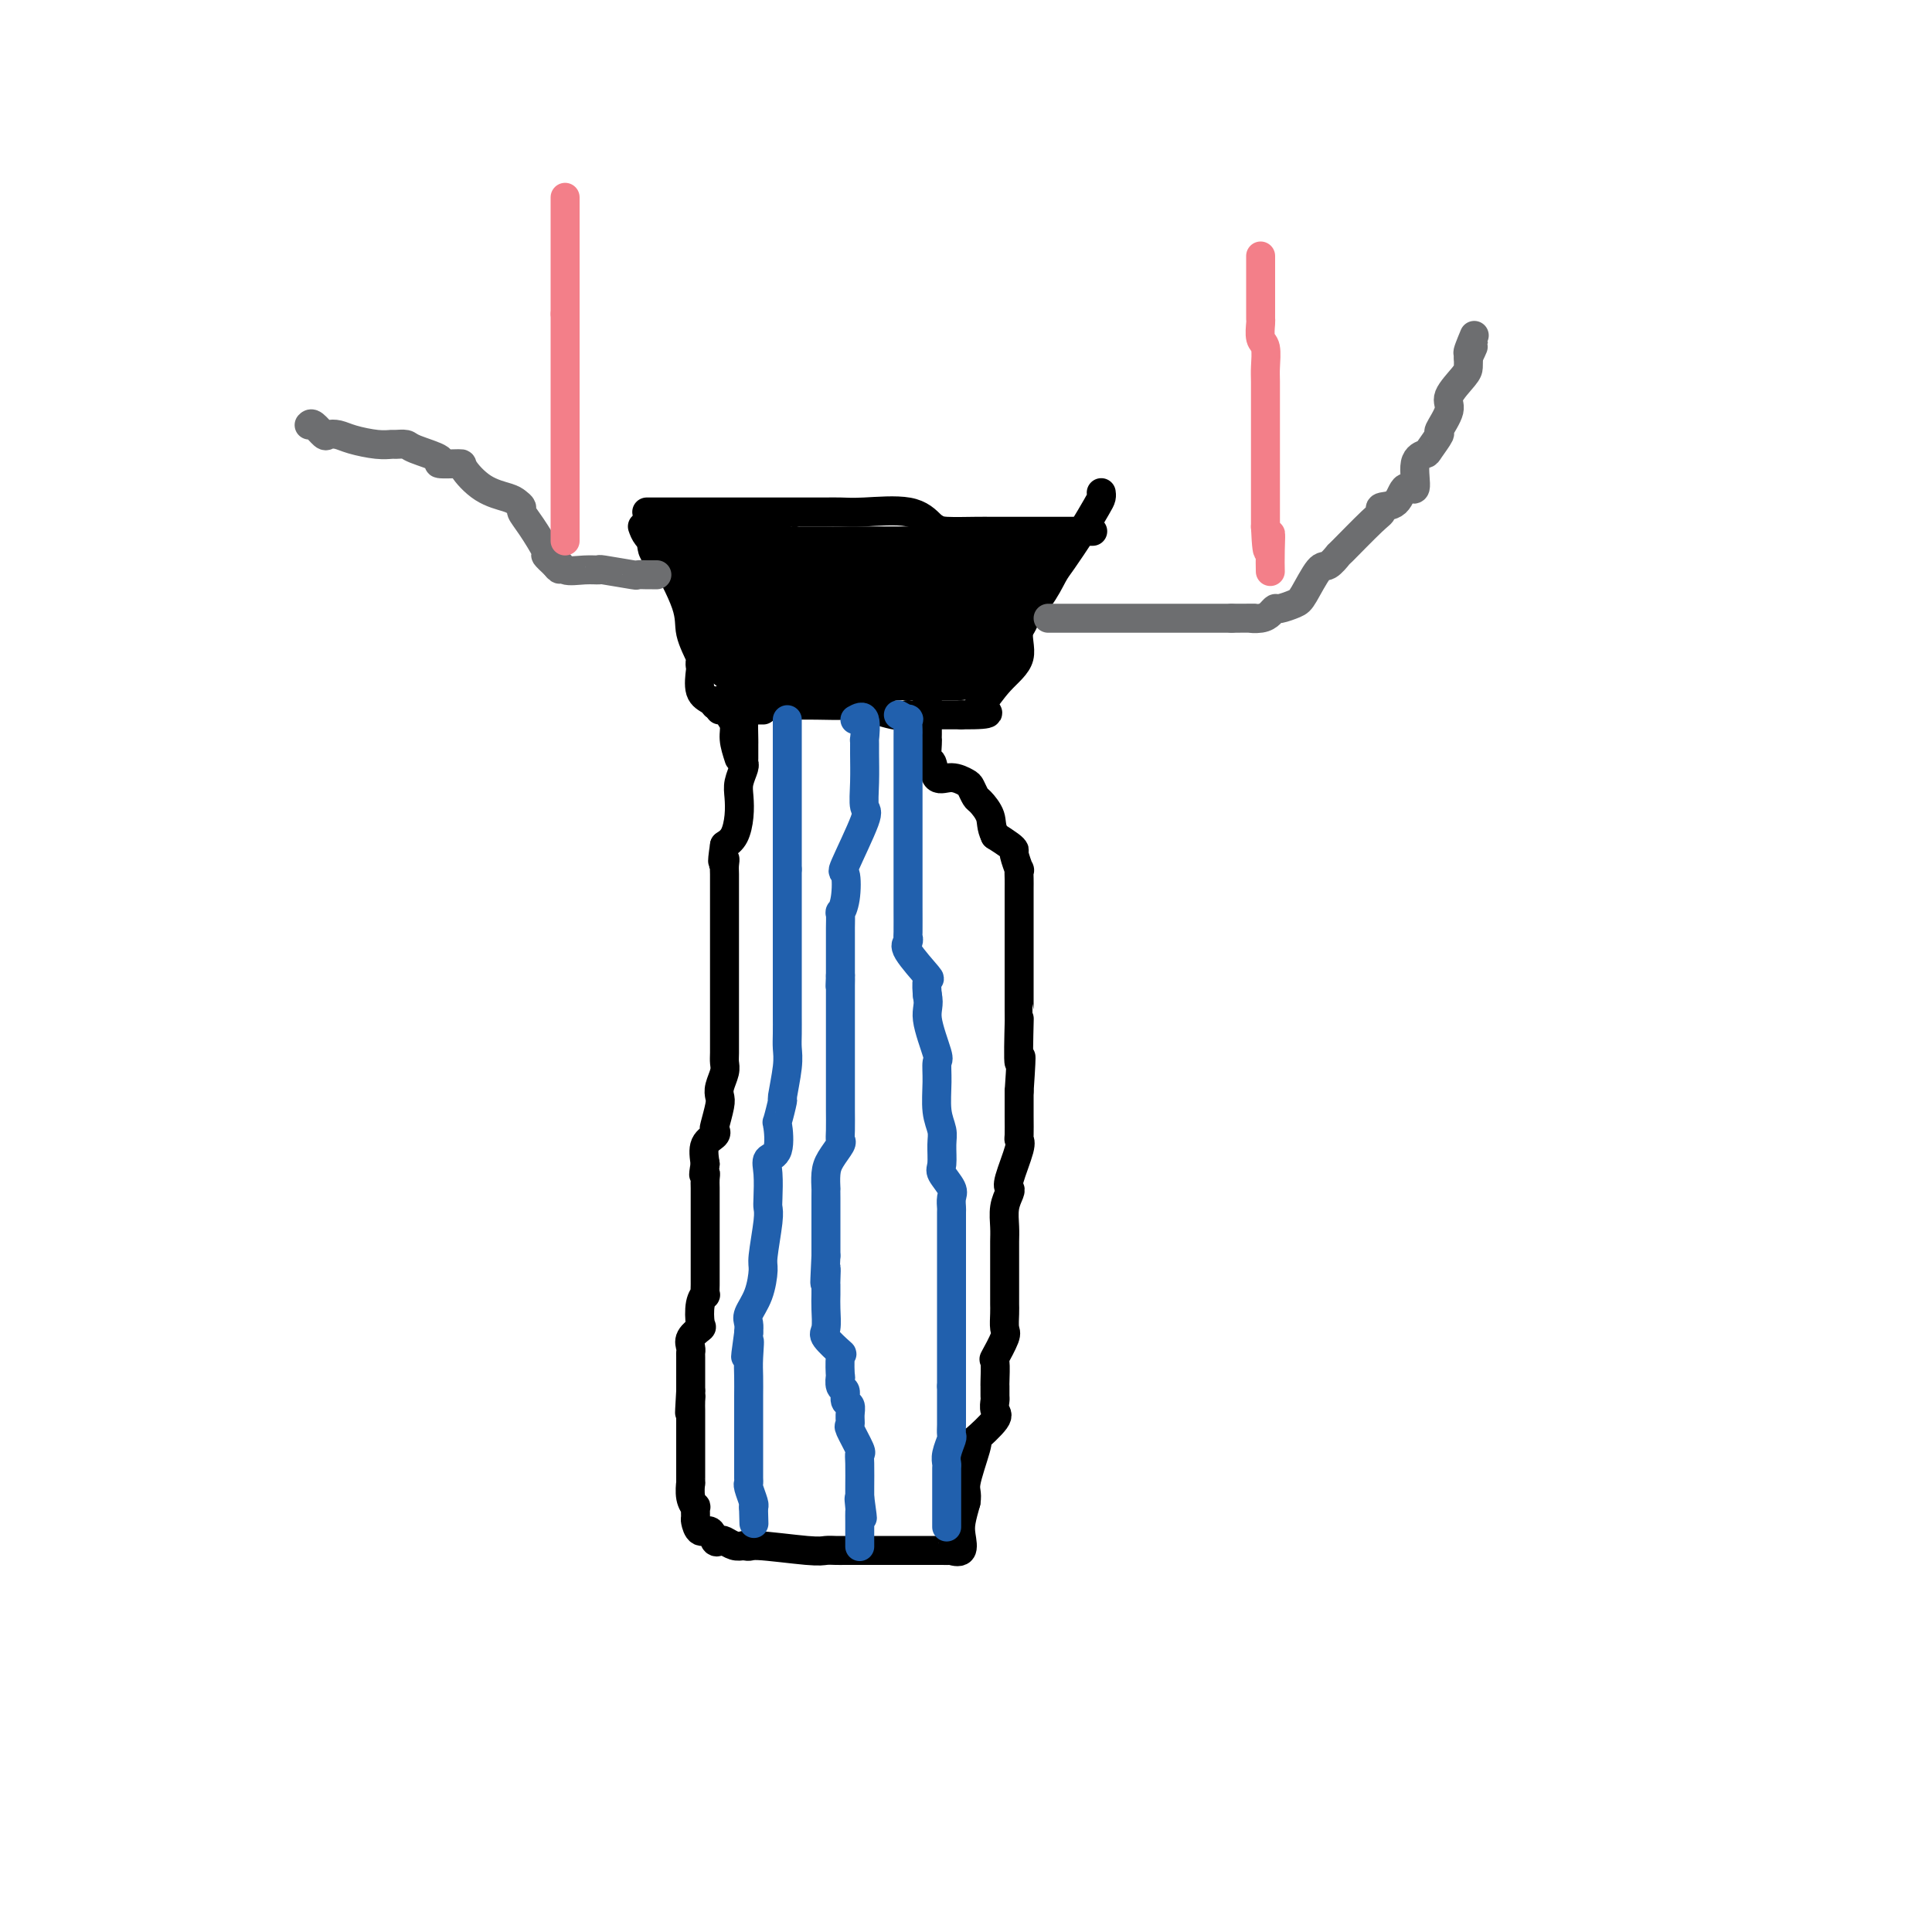 <svg viewBox='0 0 400 400' version='1.1' xmlns='http://www.w3.org/2000/svg' xmlns:xlink='http://www.w3.org/1999/xlink'><g fill='none' stroke='#000000' stroke-width='6' stroke-linecap='round' stroke-linejoin='round'><path d='M133,109c0.231,0.657 0.462,1.315 1,2c0.538,0.685 1.384,1.398 3,4c1.616,2.602 4.002,7.093 5,10c0.998,2.907 0.608,4.229 1,6c0.392,1.771 1.567,3.990 2,5c0.433,1.010 0.123,0.809 0,1c-0.123,0.191 -0.057,0.773 0,1c0.057,0.227 0.107,0.099 0,1c-0.107,0.901 -0.372,2.830 0,4c0.372,1.170 1.382,1.582 2,2c0.618,0.418 0.846,0.844 1,1c0.154,0.156 0.234,0.042 1,0c0.766,-0.042 2.219,-0.012 3,0c0.781,0.012 0.891,0.006 1,0'/><path d='M153,146c1.184,0.464 0.145,0.124 1,0c0.855,-0.124 3.606,-0.033 5,0c1.394,0.033 1.433,0.007 2,0c0.567,-0.007 1.664,0.006 3,0c1.336,-0.006 2.912,-0.030 5,0c2.088,0.030 4.687,0.113 6,0c1.313,-0.113 1.340,-0.423 3,0c1.660,0.423 4.955,1.577 7,2c2.045,0.423 2.841,0.113 3,0c0.159,-0.113 -0.319,-0.030 0,0c0.319,0.030 1.433,0.008 2,0c0.567,-0.008 0.586,-0.002 1,0c0.414,0.002 1.224,0.001 2,0c0.776,-0.001 1.517,-0.000 2,0c0.483,0.000 0.707,0.000 1,0c0.293,-0.000 0.656,-0.000 1,0c0.344,0.000 0.670,0.000 1,0c0.330,-0.000 0.665,-0.000 1,0'/><path d='M199,148c8.069,0.079 5.241,-0.725 4,-1c-1.241,-0.275 -0.894,-0.021 0,-1c0.894,-0.979 2.337,-3.190 4,-5c1.663,-1.810 3.546,-3.220 4,-5c0.454,-1.780 -0.521,-3.931 0,-6c0.521,-2.069 2.538,-4.056 4,-6c1.462,-1.944 2.367,-3.844 3,-5c0.633,-1.156 0.993,-1.567 2,-3c1.007,-1.433 2.662,-3.887 4,-6c1.338,-2.113 2.359,-3.886 3,-5c0.641,-1.114 0.903,-1.569 1,-2c0.097,-0.431 0.028,-0.837 0,-1c-0.028,-0.163 -0.014,-0.081 0,0'/><path d='M134,106c-0.158,-0.000 -0.316,-0.000 1,0c1.316,0.000 4.104,0.000 5,0c0.896,-0.000 -0.102,-0.000 0,0c0.102,0.000 1.303,0.000 2,0c0.697,-0.000 0.891,-0.000 1,0c0.109,0.000 0.135,0.000 1,0c0.865,-0.000 2.570,-0.000 4,0c1.430,0.000 2.584,0.000 3,0c0.416,-0.000 0.095,-0.000 1,0c0.905,0.000 3.036,0.000 4,0c0.964,-0.000 0.763,-0.000 1,0c0.237,0.000 0.914,0.000 2,0c1.086,-0.000 2.581,-0.000 3,0c0.419,0.000 -0.240,0.000 0,0c0.240,-0.000 1.377,-0.000 2,0c0.623,0.000 0.733,0.000 1,0c0.267,-0.000 0.693,-0.000 1,0c0.307,0.000 0.496,0.001 1,0c0.504,-0.001 1.324,-0.002 2,0c0.676,0.002 1.209,0.009 2,0c0.791,-0.009 1.841,-0.033 3,0c1.159,0.033 2.427,0.124 5,0c2.573,-0.124 6.449,-0.464 9,0c2.551,0.464 3.775,1.732 5,3'/><path d='M193,109c1.136,0.691 1.478,0.917 3,1c1.522,0.083 4.226,0.022 6,0c1.774,-0.022 2.620,-0.006 3,0c0.380,0.006 0.294,0.002 1,0c0.706,-0.002 2.202,-0.000 3,0c0.798,0.000 0.897,0.000 1,0c0.103,-0.000 0.210,-0.000 1,0c0.790,0.000 2.262,0.000 3,0c0.738,-0.000 0.742,-0.000 1,0c0.258,0.000 0.771,0.000 2,0c1.229,-0.000 3.174,-0.000 4,0c0.826,0.000 0.534,0.000 1,0c0.466,-0.000 1.692,-0.000 2,0c0.308,0.000 -0.302,0.000 0,0c0.302,-0.000 1.515,-0.000 2,0c0.485,0.000 0.243,0.000 0,0'/></g>
<g fill='none' stroke='#000000' stroke-width='28' stroke-linecap='round' stroke-linejoin='round'><path d='M154,123c0.319,-0.008 0.638,-0.016 1,0c0.362,0.016 0.765,0.057 1,0c0.235,-0.057 0.300,-0.211 1,0c0.700,0.211 2.036,0.789 3,1c0.964,0.211 1.558,0.057 2,0c0.442,-0.057 0.733,-0.015 1,0c0.267,0.015 0.510,0.004 1,0c0.490,-0.004 1.226,-0.001 2,0c0.774,0.001 1.587,0.000 2,0c0.413,-0.000 0.425,-0.000 1,0c0.575,0.000 1.712,0.000 2,0c0.288,-0.000 -0.274,-0.000 0,0c0.274,0.000 1.383,0.000 2,0c0.617,-0.000 0.743,-0.000 1,0c0.257,0.000 0.645,0.000 1,0c0.355,-0.000 0.678,-0.000 1,0'/><path d='M176,124c3.820,0.155 2.372,0.041 2,0c-0.372,-0.041 0.334,-0.011 1,0c0.666,0.011 1.291,0.003 2,0c0.709,-0.003 1.502,-0.001 2,0c0.498,0.001 0.700,0.000 1,0c0.300,-0.000 0.696,-0.000 1,0c0.304,0.000 0.515,0.000 1,0c0.485,-0.000 1.243,-0.000 2,0c0.757,0.000 1.511,0.000 2,0c0.489,-0.000 0.711,-0.000 1,0c0.289,0.000 0.644,0.000 1,0c0.356,-0.000 0.711,-0.000 1,0c0.289,0.000 0.511,0.000 1,0c0.489,-0.000 1.244,-0.000 2,0'/><path d='M196,124c3.306,0.000 1.570,0.000 1,0c-0.570,-0.000 0.026,0.000 1,0c0.974,0.000 2.327,0.000 3,0c0.673,0.000 0.665,0.000 1,0c0.335,-0.000 1.013,0.000 1,0c-0.013,0.000 -0.718,0.000 -1,0c-0.282,0.000 -0.141,0.000 0,0'/><path d='M157,131c0.079,0.000 0.158,0.000 1,0c0.842,0.000 2.447,0.000 3,0c0.553,0.000 0.054,0.000 1,0c0.946,0.000 3.338,0.000 5,0c1.662,0.000 2.595,0.000 3,0c0.405,0.000 0.283,0.000 1,0c0.717,0.000 2.272,0.000 3,0c0.728,0.000 0.629,0.000 1,0c0.371,0.000 1.213,0.000 2,0c0.787,0.000 1.521,0.000 2,0c0.479,0.000 0.704,0.000 1,0c0.296,-0.000 0.662,0.000 1,0c0.338,0.000 0.647,0.000 1,0c0.353,0.000 0.749,0.000 2,0c1.251,0.000 3.357,-0.000 4,0c0.643,0.000 -0.178,-0.000 0,0c0.178,0.000 1.356,-0.000 2,0c0.644,0.000 0.756,0.000 1,0c0.244,0.000 0.622,0.000 1,0'/><path d='M192,131c5.625,0.000 2.187,0.000 1,0c-1.187,0.000 -0.122,0.000 1,0c1.122,0.000 2.302,0.000 3,0c0.698,0.000 0.914,0.000 1,0c0.086,0.000 0.043,0.000 0,0'/></g>
<g fill='none' stroke='#000000' stroke-width='12' stroke-linecap='round' stroke-linejoin='round'><path d='M138,111c-0.090,0.845 -0.180,1.691 0,2c0.180,0.309 0.630,0.083 1,0c0.370,-0.083 0.662,-0.022 1,0c0.338,0.022 0.724,0.006 1,0c0.276,-0.006 0.441,-0.002 1,0c0.559,0.002 1.512,0.000 2,0c0.488,-0.000 0.511,-0.000 1,0c0.489,0.000 1.443,0.000 2,0c0.557,-0.000 0.716,-0.000 1,0c0.284,0.000 0.691,0.000 1,0c0.309,-0.000 0.519,-0.000 1,0c0.481,0.000 1.232,0.000 2,0c0.768,-0.000 1.553,-0.000 2,0c0.447,0.000 0.556,0.000 1,0c0.444,-0.000 1.222,-0.000 2,0'/><path d='M157,113c3.239,0.188 1.838,-0.342 2,0c0.162,0.342 1.888,1.556 3,2c1.112,0.444 1.610,0.119 2,0c0.390,-0.119 0.672,-0.032 1,0c0.328,0.032 0.701,0.009 1,0c0.299,-0.009 0.526,-0.002 1,0c0.474,0.002 1.197,0.001 2,0c0.803,-0.001 1.686,-0.000 2,0c0.314,0.000 0.060,0.000 1,0c0.940,-0.000 3.076,-0.000 4,0c0.924,0.000 0.638,0.000 1,0c0.362,-0.000 1.372,-0.000 2,0c0.628,0.000 0.872,0.000 1,0c0.128,-0.000 0.139,-0.000 1,0c0.861,0.000 2.573,0.000 3,0c0.427,-0.000 -0.430,-0.000 0,0c0.430,0.000 2.145,0.000 3,0c0.855,-0.000 0.848,-0.000 1,0c0.152,0.000 0.464,0.000 1,0c0.536,-0.000 1.296,-0.000 2,0c0.704,0.000 1.352,0.000 2,0'/><path d='M193,115c6.234,0.309 3.820,0.083 3,0c-0.820,-0.083 -0.046,-0.022 1,0c1.046,0.022 2.364,0.006 3,0c0.636,-0.006 0.589,-0.002 1,0c0.411,0.002 1.280,0.000 2,0c0.720,-0.000 1.292,-0.000 2,0c0.708,0.000 1.552,0.000 2,0c0.448,-0.000 0.500,-0.000 1,0c0.500,0.000 1.448,0.000 2,0c0.552,-0.000 0.709,-0.000 1,0c0.291,0.000 0.717,0.000 1,0c0.283,-0.000 0.422,-0.000 1,0c0.578,0.000 1.594,0.000 2,0c0.406,-0.000 0.203,-0.000 0,0'/></g>
<g fill='none' stroke='#000000' stroke-width='6' stroke-linecap='round' stroke-linejoin='round'><path d='M149,147c0.877,-0.070 1.754,-0.140 2,0c0.246,0.140 -0.140,0.491 0,1c0.140,0.509 0.807,1.175 1,2c0.193,0.825 -0.088,1.807 0,3c0.088,1.193 0.544,2.596 1,4'/><path d='M149,145c0.733,-0.222 1.467,-0.444 2,0c0.533,0.444 0.867,1.556 1,2c0.133,0.444 0.067,0.222 0,0'/><path d='M158,147c-0.475,0.003 -0.950,0.005 -1,0c-0.050,-0.005 0.326,-0.018 0,0c-0.326,0.018 -1.355,0.068 -2,0c-0.645,-0.068 -0.905,-0.253 -1,1c-0.095,1.253 -0.024,3.945 0,5c0.024,1.055 0.003,0.474 0,1c-0.003,0.526 0.013,2.160 0,3c-0.013,0.840 -0.055,0.888 0,1c0.055,0.112 0.209,0.288 0,1c-0.209,0.712 -0.780,1.959 -1,3c-0.220,1.041 -0.090,1.877 0,3c0.090,1.123 0.140,2.533 0,4c-0.140,1.467 -0.468,2.991 -1,4c-0.532,1.009 -1.266,1.505 -2,2'/><path d='M150,175c-0.774,4.973 -0.207,3.405 0,3c0.207,-0.405 0.056,0.354 0,1c-0.056,0.646 -0.015,1.179 0,2c0.015,0.821 0.004,1.928 0,3c-0.004,1.072 -0.001,2.107 0,3c0.001,0.893 0.000,1.645 0,2c-0.000,0.355 -0.000,0.314 0,1c0.000,0.686 0.000,2.098 0,3c-0.000,0.902 -0.000,1.295 0,2c0.000,0.705 -0.000,1.722 0,2c0.000,0.278 0.000,-0.183 0,0c-0.000,0.183 -0.000,1.010 0,3c0.000,1.990 0.000,5.142 0,7c-0.000,1.858 -0.000,2.423 0,3c0.000,0.577 0.001,1.165 0,2c-0.001,0.835 -0.004,1.918 0,3c0.004,1.082 0.015,2.163 0,3c-0.015,0.837 -0.056,1.429 0,2c0.056,0.571 0.207,1.120 0,2c-0.207,0.880 -0.774,2.092 -1,3c-0.226,0.908 -0.111,1.514 0,2c0.111,0.486 0.219,0.853 0,2c-0.219,1.147 -0.763,3.075 -1,4c-0.237,0.925 -0.167,0.846 0,1c0.167,0.154 0.429,0.542 0,1c-0.429,0.458 -1.551,0.988 -2,2c-0.449,1.012 -0.224,2.506 0,4'/><path d='M146,241c-0.619,3.353 -0.166,2.235 0,2c0.166,-0.235 0.044,0.414 0,1c-0.044,0.586 -0.012,1.111 0,2c0.012,0.889 0.003,2.143 0,3c-0.003,0.857 -0.001,1.317 0,2c0.001,0.683 0.000,1.589 0,3c-0.000,1.411 -0.000,3.327 0,4c0.000,0.673 0.000,0.101 0,1c-0.000,0.899 -0.000,3.268 0,4c0.000,0.732 0.001,-0.173 0,0c-0.001,0.173 -0.004,1.423 0,2c0.004,0.577 0.015,0.481 0,1c-0.015,0.519 -0.054,1.654 0,2c0.054,0.346 0.203,-0.098 0,0c-0.203,0.098 -0.758,0.737 -1,2c-0.242,1.263 -0.170,3.151 0,4c0.170,0.849 0.438,0.658 0,1c-0.438,0.342 -1.581,1.218 -2,2c-0.419,0.782 -0.112,1.472 0,2c0.112,0.528 0.030,0.894 0,1c-0.030,0.106 -0.008,-0.049 0,1c0.008,1.049 0.002,3.302 0,4c-0.002,0.698 -0.001,-0.158 0,0c0.001,0.158 0.000,1.331 0,2c-0.000,0.669 -0.000,0.835 0,1'/><path d='M143,288c-0.464,7.754 -0.124,3.637 0,2c0.124,-1.637 0.033,-0.796 0,0c-0.033,0.796 -0.009,1.547 0,2c0.009,0.453 0.002,0.607 0,1c-0.002,0.393 -0.001,1.026 0,2c0.001,0.974 0.000,2.290 0,3c-0.000,0.710 -0.000,0.815 0,1c0.000,0.185 0.000,0.450 0,1c-0.000,0.550 -0.001,1.386 0,2c0.001,0.614 0.004,1.006 0,2c-0.004,0.994 -0.015,2.590 0,3c0.015,0.410 0.057,-0.366 0,0c-0.057,0.366 -0.212,1.875 0,3c0.212,1.125 0.791,1.865 1,2c0.209,0.135 0.049,-0.334 0,0c-0.049,0.334 0.014,1.470 0,2c-0.014,0.530 -0.106,0.454 0,1c0.106,0.546 0.409,1.715 1,2c0.591,0.285 1.471,-0.312 2,0c0.529,0.312 0.708,1.534 1,2c0.292,0.466 0.697,0.176 1,0c0.303,-0.176 0.505,-0.240 1,0c0.495,0.240 1.284,0.783 2,1c0.716,0.217 1.358,0.109 2,0'/><path d='M154,320c1.523,0.403 0.830,-0.088 3,0c2.170,0.088 7.201,0.756 10,1c2.799,0.244 3.364,0.065 4,0c0.636,-0.065 1.341,-0.018 2,0c0.659,0.018 1.272,0.005 2,0c0.728,-0.005 1.572,-0.001 2,0c0.428,0.001 0.441,0.000 1,0c0.559,-0.000 1.663,-0.000 2,0c0.337,0.000 -0.092,0.000 0,0c0.092,-0.000 0.707,-0.000 2,0c1.293,0.000 3.264,0.000 4,0c0.736,-0.000 0.237,-0.000 1,0c0.763,0.000 2.787,0.000 4,0c1.213,-0.000 1.615,-0.001 2,0c0.385,0.001 0.752,0.003 1,0c0.248,-0.003 0.378,-0.010 1,0c0.622,0.010 1.735,0.037 2,0c0.265,-0.037 -0.319,-0.137 0,0c0.319,0.137 1.539,0.511 2,0c0.461,-0.511 0.163,-1.907 0,-3c-0.163,-1.093 -0.189,-1.884 0,-3c0.189,-1.116 0.595,-2.558 1,-4'/><path d='M200,311c0.347,-2.065 -0.284,-2.227 0,-4c0.284,-1.773 1.484,-5.156 2,-7c0.516,-1.844 0.349,-2.147 0,-2c-0.349,0.147 -0.878,0.745 0,0c0.878,-0.745 3.164,-2.834 4,-4c0.836,-1.166 0.224,-1.408 0,-2c-0.224,-0.592 -0.059,-1.533 0,-2c0.059,-0.467 0.014,-0.461 0,-1c-0.014,-0.539 0.004,-1.622 0,-2c-0.004,-0.378 -0.029,-0.050 0,-1c0.029,-0.950 0.113,-3.178 0,-4c-0.113,-0.822 -0.423,-0.237 0,-1c0.423,-0.763 1.577,-2.875 2,-4c0.423,-1.125 0.113,-1.264 0,-2c-0.113,-0.736 -0.030,-2.069 0,-3c0.030,-0.931 0.008,-1.460 0,-2c-0.008,-0.540 -0.002,-1.092 0,-2c0.002,-0.908 0.001,-2.170 0,-3c-0.001,-0.830 -0.001,-1.226 0,-2c0.001,-0.774 0.004,-1.927 0,-3c-0.004,-1.073 -0.015,-2.066 0,-3c0.015,-0.934 0.054,-1.807 0,-3c-0.054,-1.193 -0.203,-2.704 0,-4c0.203,-1.296 0.758,-2.375 1,-3c0.242,-0.625 0.170,-0.795 0,-1c-0.170,-0.205 -0.438,-0.444 0,-2c0.438,-1.556 1.581,-4.428 2,-6c0.419,-1.572 0.112,-1.844 0,-2c-0.112,-0.156 -0.030,-0.196 0,-1c0.030,-0.804 0.009,-2.373 0,-4c-0.009,-1.627 -0.004,-3.314 0,-5'/><path d='M211,226c0.774,-11.401 0.207,-5.905 0,-6c-0.207,-0.095 -0.056,-5.783 0,-8c0.056,-2.217 0.015,-0.965 0,-1c-0.015,-0.035 -0.004,-1.357 0,-2c0.004,-0.643 0.001,-0.606 0,-1c-0.001,-0.394 -0.000,-1.218 0,-2c0.000,-0.782 0.000,-1.523 0,-2c-0.000,-0.477 -0.000,-0.691 0,-1c0.000,-0.309 0.000,-0.714 0,-1c-0.000,-0.286 -0.000,-0.452 0,-1c0.000,-0.548 0.000,-1.479 0,-2c-0.000,-0.521 -0.000,-0.633 0,-1c0.000,-0.367 0.000,-0.989 0,-1c-0.000,-0.011 -0.000,0.590 0,-1c0.000,-1.590 0.000,-5.370 0,-7c-0.000,-1.630 -0.000,-1.111 0,-1c0.000,0.111 0.001,-0.188 0,-1c-0.001,-0.812 -0.004,-2.137 0,-3c0.004,-0.863 0.016,-1.264 0,-2c-0.016,-0.736 -0.058,-1.807 0,-2c0.058,-0.193 0.217,0.493 0,0c-0.217,-0.493 -0.811,-2.163 -1,-3c-0.189,-0.837 0.026,-0.841 0,-1c-0.026,-0.159 -0.293,-0.474 -1,-1c-0.707,-0.526 -1.853,-1.263 -3,-2'/><path d='M206,173c-0.891,-1.815 -0.618,-2.853 -1,-4c-0.382,-1.147 -1.417,-2.403 -2,-3c-0.583,-0.597 -0.713,-0.535 -1,-1c-0.287,-0.465 -0.731,-1.456 -1,-2c-0.269,-0.544 -0.363,-0.640 -1,-1c-0.637,-0.360 -1.817,-0.982 -3,-1c-1.183,-0.018 -2.370,0.570 -3,0c-0.630,-0.570 -0.705,-2.298 -1,-3c-0.295,-0.702 -0.811,-0.378 -1,-1c-0.189,-0.622 -0.051,-2.190 0,-3c0.051,-0.810 0.014,-0.864 0,-1c-0.014,-0.136 -0.004,-0.356 0,-1c0.004,-0.644 0.001,-1.714 0,-3c-0.001,-1.286 -0.000,-2.788 0,-4c0.000,-1.212 0.000,-2.134 0,-3c-0.000,-0.866 -0.000,-1.676 0,-2c0.000,-0.324 0.000,-0.162 0,0'/></g>
<g fill='none' stroke='#6D6E70' stroke-width='6' stroke-linecap='round' stroke-linejoin='round'><path d='M64,88c0.214,-0.225 0.429,-0.450 1,0c0.571,0.450 1.500,1.574 2,2c0.500,0.426 0.572,0.152 1,0c0.428,-0.152 1.213,-0.184 2,0c0.787,0.184 1.577,0.585 3,1c1.423,0.415 3.480,0.845 5,1c1.520,0.155 2.504,0.034 3,0c0.496,-0.034 0.503,0.019 1,0c0.497,-0.019 1.483,-0.110 2,0c0.517,0.110 0.567,0.422 2,1c1.433,0.578 4.251,1.422 5,2c0.749,0.578 -0.571,0.890 0,1c0.571,0.110 3.031,0.018 4,0c0.969,-0.018 0.446,0.037 1,1c0.554,0.963 2.186,2.835 4,4c1.814,1.165 3.811,1.625 5,2c1.189,0.375 1.570,0.665 2,1c0.430,0.335 0.909,0.715 1,1c0.091,0.285 -0.205,0.474 0,1c0.205,0.526 0.911,1.388 2,3c1.089,1.612 2.563,3.972 3,5c0.437,1.028 -0.161,0.722 0,1c0.161,0.278 1.080,1.139 2,2'/><path d='M115,117c1.300,1.795 1.050,0.284 1,0c-0.050,-0.284 0.100,0.660 1,1c0.900,0.340 2.551,0.077 4,0c1.449,-0.077 2.696,0.032 3,0c0.304,-0.032 -0.336,-0.205 1,0c1.336,0.205 4.649,0.787 6,1c1.351,0.213 0.740,0.057 1,0c0.260,-0.057 1.389,-0.015 2,0c0.611,0.015 0.703,0.004 1,0c0.297,-0.004 0.799,-0.001 1,0c0.201,0.001 0.100,0.001 0,0'/><path d='M217,128c0.181,0.000 0.361,0.000 1,0c0.639,0.000 1.736,0.000 2,0c0.264,0.000 -0.305,0.000 0,0c0.305,0.000 1.485,0.000 2,0c0.515,0.000 0.366,0.000 1,0c0.634,0.000 2.052,-0.000 4,0c1.948,0.000 4.427,0.000 6,0c1.573,0.000 2.239,0.000 3,0c0.761,0.000 1.618,0.000 2,0c0.382,0.000 0.290,-0.000 1,0c0.710,0.000 2.224,0.000 3,0c0.776,-0.000 0.815,-0.000 1,0c0.185,0.000 0.516,0.000 1,0c0.484,-0.000 1.121,0.000 2,0c0.879,0.000 1.998,0.000 3,0c1.002,-0.000 1.885,-0.000 2,0c0.115,0.000 -0.539,0.000 0,0c0.539,0.000 2.269,0.000 4,0'/><path d='M255,128c6.692,-0.012 4.421,-0.041 4,0c-0.421,0.041 1.007,0.151 2,0c0.993,-0.151 1.549,-0.565 2,-1c0.451,-0.435 0.796,-0.891 1,-1c0.204,-0.109 0.267,0.131 1,0c0.733,-0.131 2.138,-0.632 3,-1c0.862,-0.368 1.182,-0.605 2,-2c0.818,-1.395 2.135,-3.950 3,-5c0.865,-1.050 1.280,-0.596 2,-1c0.720,-0.404 1.745,-1.667 2,-2c0.255,-0.333 -0.262,0.264 1,-1c1.262,-1.264 4.301,-4.390 6,-6c1.699,-1.610 2.057,-1.705 2,-2c-0.057,-0.295 -0.529,-0.789 0,-1c0.529,-0.211 2.058,-0.137 3,-1c0.942,-0.863 1.298,-2.663 2,-3c0.702,-0.337 1.751,0.788 2,0c0.249,-0.788 -0.304,-3.490 0,-5c0.304,-1.510 1.463,-1.829 2,-2c0.537,-0.171 0.453,-0.193 1,-1c0.547,-0.807 1.726,-2.398 2,-3c0.274,-0.602 -0.357,-0.216 0,-1c0.357,-0.784 1.704,-2.738 2,-4c0.296,-1.262 -0.457,-1.833 0,-3c0.457,-1.167 2.123,-2.930 3,-4c0.877,-1.070 0.965,-1.449 1,-2c0.035,-0.551 0.018,-1.276 0,-2'/><path d='M304,74c2.262,-4.690 0.417,-1.417 0,-1c-0.417,0.417 0.595,-2.024 1,-3c0.405,-0.976 0.202,-0.488 0,0'/></g>
<g fill='none' stroke='#F37F89' stroke-width='6' stroke-linecap='round' stroke-linejoin='round'><path d='M117,112c0.000,-0.757 0.000,-1.514 0,-2c0.000,-0.486 0.000,-0.700 0,-1c-0.000,-0.300 0.000,-0.686 0,-1c0.000,-0.314 0.000,-0.555 0,-1c0.000,-0.445 -0.000,-1.094 0,-2c0.000,-0.906 0.000,-2.069 0,-2c-0.000,0.069 0.000,1.371 0,-1c0.000,-2.371 -0.000,-8.416 0,-10c0.000,-1.584 0.000,1.294 0,0c-0.000,-1.294 -0.000,-6.758 0,-9c0.000,-2.242 0.000,-1.261 0,-1c-0.000,0.261 0.000,-0.196 0,-1c0.000,-0.804 0.000,-1.954 0,-2c-0.000,-0.046 -0.000,1.011 0,0c0.000,-1.011 0.000,-4.088 0,-5c0.000,-0.912 0.000,0.343 0,0c0.000,-0.343 0.000,-2.285 0,-3c0.000,-0.715 0.000,-0.204 0,-1c0.000,-0.796 0.000,-2.898 0,-5'/><path d='M117,65c0.000,-8.145 0.000,-5.006 0,-4c-0.000,1.006 0.000,-0.119 0,-1c0.000,-0.881 0.000,-1.516 0,-2c0.000,-0.484 -0.000,-0.815 0,-1c0.000,-0.185 0.000,-0.224 0,-1c-0.000,-0.776 0.000,-2.290 0,-3c0.000,-0.710 -0.000,-0.616 0,-1c0.000,-0.384 0.000,-1.245 0,-2c-0.000,-0.755 -0.000,-1.404 0,-2c0.000,-0.596 0.000,-1.139 0,-2c-0.000,-0.861 0.000,-2.039 0,-3c0.000,-0.961 0.000,-1.703 0,-2c-0.000,-0.297 0.000,-0.148 0,0'/><path d='M261,53c0.000,0.840 0.000,1.681 0,2c-0.000,0.319 -0.000,0.117 0,1c0.000,0.883 0.000,2.850 0,4c-0.000,1.150 -0.001,1.481 0,2c0.001,0.519 0.004,1.225 0,2c-0.004,0.775 -0.015,1.618 0,2c0.015,0.382 0.057,0.302 0,1c-0.057,0.698 -0.211,2.172 0,3c0.211,0.828 0.789,1.008 1,2c0.211,0.992 0.057,2.796 0,4c-0.057,1.204 -0.015,1.810 0,3c0.015,1.190 0.004,2.966 0,4c-0.004,1.034 -0.001,1.325 0,2c0.001,0.675 0.000,1.733 0,3c-0.000,1.267 -0.000,2.742 0,4c0.000,1.258 0.000,2.298 0,3c-0.000,0.702 -0.000,1.066 0,2c0.000,0.934 0.000,2.440 0,4c-0.000,1.560 -0.000,3.175 0,4c0.000,0.825 0.000,0.860 0,1c-0.000,0.140 -0.000,0.384 0,1c0.000,0.616 0.000,1.605 0,2c-0.000,0.395 -0.000,0.198 0,0'/><path d='M262,109c0.381,8.998 0.834,3.494 1,2c0.166,-1.494 0.045,1.021 0,3c-0.045,1.979 -0.013,3.423 0,4c0.013,0.577 0.006,0.289 0,0'/></g>
<g fill='none' stroke='#2160AD' stroke-width='6' stroke-linecap='round' stroke-linejoin='round'><path d='M163,149c0.000,0.725 0.000,1.450 0,3c0.000,1.550 0.000,3.923 0,5c0.000,1.077 0.000,0.856 0,1c0.000,0.144 0.000,0.651 0,2c0.000,1.349 0.000,3.540 0,5c0.000,1.460 0.000,2.190 0,3c0.000,0.810 0.000,1.700 0,2c0.000,0.300 0.000,0.008 0,1c0.000,0.992 0.000,3.266 0,4c0.000,0.734 0.000,-0.072 0,0c0.000,0.072 0.000,1.020 0,2c-0.000,0.980 0.000,1.990 0,3'/><path d='M163,180c-0.000,5.149 -0.000,2.522 0,2c0.000,-0.522 0.000,1.062 0,3c-0.000,1.938 -0.000,4.232 0,6c0.000,1.768 0.000,3.012 0,4c-0.000,0.988 -0.000,1.722 0,2c0.000,0.278 0.000,0.101 0,1c-0.000,0.899 -0.000,2.876 0,4c0.000,1.124 0.000,1.396 0,2c-0.000,0.604 -0.000,1.540 0,2c0.000,0.460 0.001,0.444 0,1c-0.001,0.556 -0.004,1.685 0,3c0.004,1.315 0.016,2.818 0,4c-0.016,1.182 -0.061,2.045 0,3c0.061,0.955 0.226,2.003 0,4c-0.226,1.997 -0.843,4.945 -1,6c-0.157,1.055 0.147,0.218 0,1c-0.147,0.782 -0.743,3.183 -1,4c-0.257,0.817 -0.174,0.050 0,1c0.174,0.950 0.439,3.616 0,5c-0.439,1.384 -1.581,1.486 -2,2c-0.419,0.514 -0.116,1.440 0,3c0.116,1.560 0.046,3.752 0,5c-0.046,1.248 -0.067,1.551 0,2c0.067,0.449 0.221,1.044 0,3c-0.221,1.956 -0.816,5.272 -1,7c-0.184,1.728 0.042,1.866 0,3c-0.042,1.134 -0.351,3.263 -1,5c-0.649,1.737 -1.636,3.083 -2,4c-0.364,0.917 -0.104,1.405 0,2c0.104,0.595 0.052,1.298 0,2'/><path d='M155,276c-1.238,8.829 -0.332,3.401 0,2c0.332,-1.401 0.089,1.225 0,3c-0.089,1.775 -0.024,2.700 0,4c0.024,1.300 0.006,2.977 0,4c-0.006,1.023 -0.002,1.393 0,3c0.002,1.607 0.000,4.452 0,6c-0.000,1.548 -0.000,1.798 0,2c0.000,0.202 0.000,0.355 0,1c-0.000,0.645 -0.001,1.781 0,2c0.001,0.219 0.004,-0.481 0,0c-0.004,0.481 -0.015,2.143 0,3c0.015,0.857 0.056,0.910 0,1c-0.056,0.090 -0.207,0.216 0,1c0.207,0.784 0.774,2.224 1,3c0.226,0.776 0.113,0.888 0,1'/><path d='M156,312c0.167,6.000 0.083,3.000 0,0'/><path d='M177,149c0.845,-0.467 1.691,-0.934 2,0c0.309,0.934 0.082,3.270 0,4c-0.082,0.730 -0.018,-0.145 0,0c0.018,0.145 -0.010,1.312 0,3c0.010,1.688 0.059,3.898 0,6c-0.059,2.102 -0.225,4.095 0,5c0.225,0.905 0.841,0.720 0,3c-0.841,2.280 -3.139,7.025 -4,9c-0.861,1.975 -0.283,1.181 0,2c0.283,0.819 0.272,3.250 0,5c-0.272,1.750 -0.805,2.819 -1,3c-0.195,0.181 -0.052,-0.528 0,0c0.052,0.528 0.014,2.291 0,3c-0.014,0.709 -0.004,0.365 0,1c0.004,0.635 0.001,2.250 0,3c-0.001,0.750 -0.000,0.634 0,1c0.000,0.366 0.000,1.214 0,2c-0.000,0.786 -0.000,1.510 0,2c0.000,0.490 0.000,0.745 0,1'/><path d='M174,202c-0.155,3.787 -0.041,1.755 0,1c0.041,-0.755 0.011,-0.232 0,1c-0.011,1.232 -0.003,3.174 0,4c0.003,0.826 0.001,0.536 0,1c-0.001,0.464 -0.000,1.681 0,2c0.000,0.319 0.000,-0.259 0,0c-0.000,0.259 -0.000,1.355 0,2c0.000,0.645 0.000,0.840 0,1c-0.000,0.160 -0.000,0.284 0,1c0.000,0.716 0.000,2.025 0,3c-0.000,0.975 -0.000,1.617 0,2c0.000,0.383 0.000,0.508 0,1c-0.000,0.492 -0.001,1.351 0,3c0.001,1.649 0.002,4.089 0,5c-0.002,0.911 -0.007,0.292 0,1c0.007,0.708 0.026,2.744 0,4c-0.026,1.256 -0.098,1.731 0,2c0.098,0.269 0.366,0.330 0,1c-0.366,0.670 -1.366,1.949 -2,3c-0.634,1.051 -0.902,1.876 -1,3c-0.098,1.124 -0.026,2.548 0,3c0.026,0.452 0.007,-0.067 0,0c-0.007,0.067 -0.002,0.719 0,2c0.002,1.281 0.001,3.191 0,4c-0.001,0.809 -0.000,0.517 0,1c0.000,0.483 0.000,1.740 0,2c-0.000,0.260 -0.000,-0.477 0,0c0.000,0.477 0.000,2.167 0,3c-0.000,0.833 -0.000,0.809 0,1c0.000,0.191 0.000,0.595 0,1'/><path d='M171,260c-0.464,9.541 -0.125,4.392 0,3c0.125,-1.392 0.034,0.972 0,2c-0.034,1.028 -0.012,0.721 0,1c0.012,0.279 0.015,1.144 0,2c-0.015,0.856 -0.046,1.703 0,3c0.046,1.297 0.170,3.043 0,4c-0.170,0.957 -0.634,1.127 0,2c0.634,0.873 2.365,2.451 3,3c0.635,0.549 0.174,0.068 0,1c-0.174,0.932 -0.062,3.276 0,4c0.062,0.724 0.073,-0.172 0,0c-0.073,0.172 -0.230,1.410 0,2c0.230,0.590 0.847,0.530 1,1c0.153,0.470 -0.157,1.471 0,2c0.157,0.529 0.782,0.587 1,1c0.218,0.413 0.030,1.182 0,2c-0.030,0.818 0.097,1.686 0,2c-0.097,0.314 -0.418,0.073 0,1c0.418,0.927 1.576,3.022 2,4c0.424,0.978 0.114,0.839 0,1c-0.114,0.161 -0.031,0.620 0,2c0.031,1.380 0.009,3.680 0,5c-0.009,1.320 -0.004,1.660 0,2'/><path d='M178,310c1.083,7.911 0.290,2.687 0,1c-0.290,-1.687 -0.078,0.163 0,1c0.078,0.837 0.021,0.663 0,1c-0.021,0.337 -0.006,1.187 0,2c0.006,0.813 0.001,1.589 0,2c-0.001,0.411 -0.000,0.457 0,1c0.000,0.543 0.000,1.584 0,2c-0.000,0.416 -0.000,0.208 0,0'/><path d='M186,148c0.845,0.475 1.691,0.951 2,1c0.309,0.049 0.083,-0.327 0,0c-0.083,0.327 -0.022,1.358 0,2c0.022,0.642 0.006,0.895 0,1c-0.006,0.105 -0.002,0.060 0,1c0.002,0.940 0.000,2.863 0,4c-0.000,1.137 -0.000,1.487 0,2c0.000,0.513 0.000,1.188 0,2c-0.000,0.812 -0.000,1.762 0,2c0.000,0.238 0.000,-0.237 0,1c-0.000,1.237 -0.000,4.184 0,6c0.000,1.816 0.000,2.499 0,3c-0.000,0.501 -0.000,0.820 0,2c0.000,1.180 0.000,3.220 0,5c-0.000,1.780 -0.000,3.299 0,4c0.000,0.701 0.001,0.583 0,1c-0.001,0.417 -0.004,1.368 0,3c0.004,1.632 0.016,3.944 0,5c-0.016,1.056 -0.061,0.854 0,1c0.061,0.146 0.226,0.639 0,1c-0.226,0.361 -0.845,0.591 0,2c0.845,1.409 3.154,3.996 4,5c0.846,1.004 0.228,0.424 0,1c-0.228,0.576 -0.065,2.307 0,3c0.065,0.693 0.033,0.346 0,0'/><path d='M192,206c0.497,2.121 -0.260,2.923 0,5c0.260,2.077 1.538,5.427 2,7c0.462,1.573 0.110,1.368 0,2c-0.110,0.632 0.024,2.103 0,4c-0.024,1.897 -0.205,4.222 0,6c0.205,1.778 0.794,3.008 1,4c0.206,0.992 0.027,1.746 0,3c-0.027,1.254 0.098,3.009 0,4c-0.098,0.991 -0.419,1.219 0,2c0.419,0.781 1.576,2.114 2,3c0.424,0.886 0.114,1.324 0,2c-0.114,0.676 -0.030,1.590 0,2c0.030,0.410 0.008,0.317 0,1c-0.008,0.683 -0.002,2.142 0,3c0.002,0.858 0.001,1.114 0,2c-0.001,0.886 -0.000,2.402 0,3c0.000,0.598 0.000,0.278 0,1c-0.000,0.722 -0.000,2.485 0,3c0.000,0.515 0.000,-0.219 0,0c-0.000,0.219 -0.000,1.391 0,2c0.000,0.609 0.000,0.656 0,1c-0.000,0.344 -0.000,0.986 0,2c0.000,1.014 0.000,2.399 0,3c-0.000,0.601 -0.000,0.416 0,1c0.000,0.584 0.000,1.935 0,3c-0.000,1.065 -0.000,1.843 0,2c0.000,0.157 0.000,-0.309 0,1c-0.000,1.309 -0.000,4.391 0,6c0.000,1.609 0.000,1.745 0,2c-0.000,0.255 -0.000,0.627 0,1'/><path d='M197,287c-0.000,6.931 -0.000,3.759 0,3c0.000,-0.759 0.001,0.894 0,2c-0.001,1.106 -0.004,1.665 0,2c0.004,0.335 0.015,0.447 0,1c-0.015,0.553 -0.057,1.548 0,2c0.057,0.452 0.211,0.363 0,1c-0.211,0.637 -0.789,2.002 -1,3c-0.211,0.998 -0.057,1.630 0,2c0.057,0.370 0.015,0.479 0,1c-0.015,0.521 -0.004,1.453 0,2c0.004,0.547 0.001,0.709 0,1c-0.001,0.291 -0.000,0.710 0,1c0.000,0.290 0.000,0.449 0,1c-0.000,0.551 -0.000,1.492 0,2c0.000,0.508 0.000,0.581 0,1c-0.000,0.419 -0.000,1.185 0,2c0.000,0.815 0.000,1.681 0,2c-0.000,0.319 -0.000,0.091 0,0c0.000,-0.091 0.000,-0.046 0,0'/></g>
</svg>